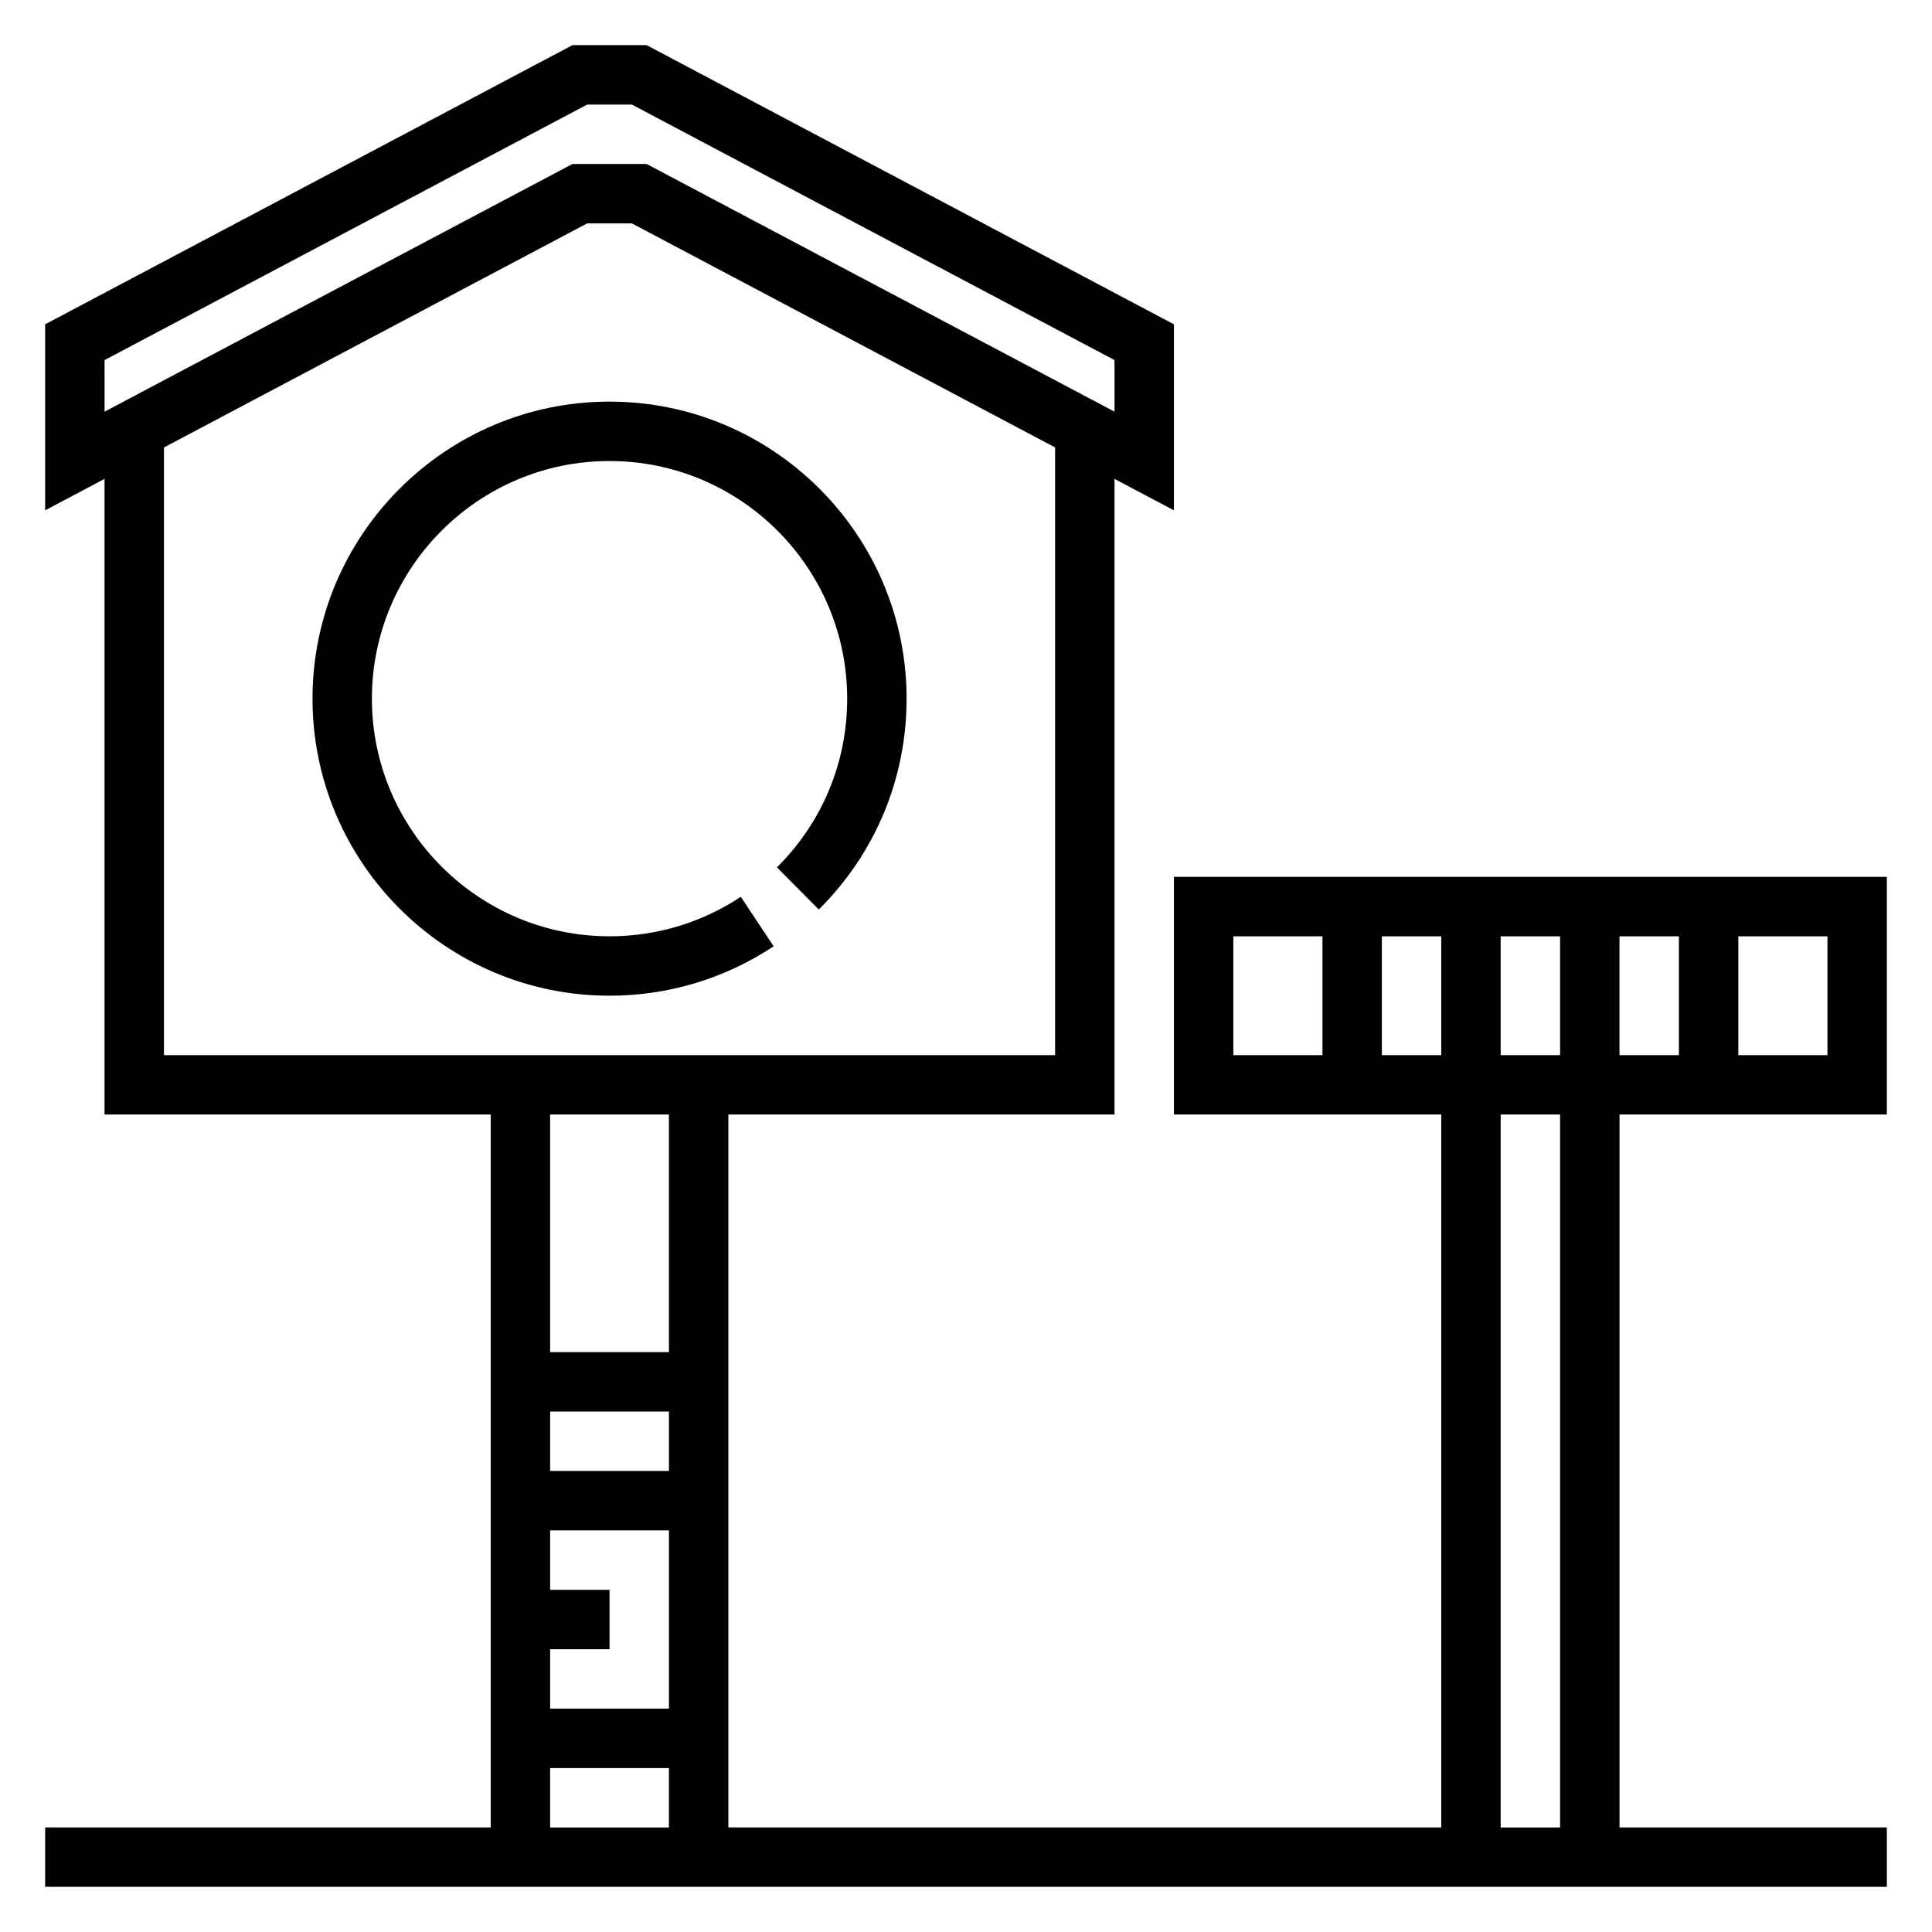 <?xml version="1.0" encoding="UTF-8"?>
<!-- Uploaded to: ICON Repo, www.svgrepo.com, Generator: ICON Repo Mixer Tools -->
<svg fill="#000000" width="800px" height="800px" version="1.1" viewBox="144 144 512 512" xmlns="http://www.w3.org/2000/svg">
 <g>
  <path d="m340.32 381.66c-10.32 6.848-22.348 10.469-34.785 10.469-34.723 0-62.977-28.254-62.977-62.977 0-34.723 28.254-62.977 62.977-62.977s62.977 28.254 62.977 62.977c0 16.91-6.613 32.785-18.609 44.707l11.082 11.172c15.004-14.895 23.27-34.742 23.27-55.879 0-43.406-35.312-78.719-78.719-78.719s-78.719 35.312-78.719 78.719 35.312 78.719 78.719 78.719c15.547 0 30.59-4.527 43.484-13.098z"/>
  <path d="m644.03 439.36v-62.977h-188.93v62.977h70.848v188.93h-188.93v-188.93h102.34v-168.45l15.742 8.336v-49.301l-139.74-73.984h-19.648l-139.75 73.98v49.301l15.742-8.336 0.004 168.45h102.34v188.93h-118.08v15.742h488.07v-15.742h-70.848v-188.93zm-354.24 78.719h31.488v15.742h-31.488zm0 62.977h15.742v-15.742h-15.742v-15.742h31.488v47.23h-31.488zm-118.08-341.63 127.9-67.715h11.84l127.91 67.715v13.672l-124-65.645h-19.648l-124 65.645zm15.742 184.19v-161.04l112.16-59.379h11.84l112.16 59.379v161.04zm133.82 15.746v62.977h-31.488v-62.977zm-31.488 188.93v-15.742h31.488v15.742zm251.91-236.16h15.742v31.488h-15.742zm-15.746 31.488h-15.742v-31.488h15.742zm47.234-31.488h15.742v31.488h-15.742zm55.105 31.488h-23.617v-31.488h23.617zm-157.44-31.488h23.617v31.488h-23.617zm86.59 236.16h-15.742v-188.93h15.742z"/>
 </g>
</svg>